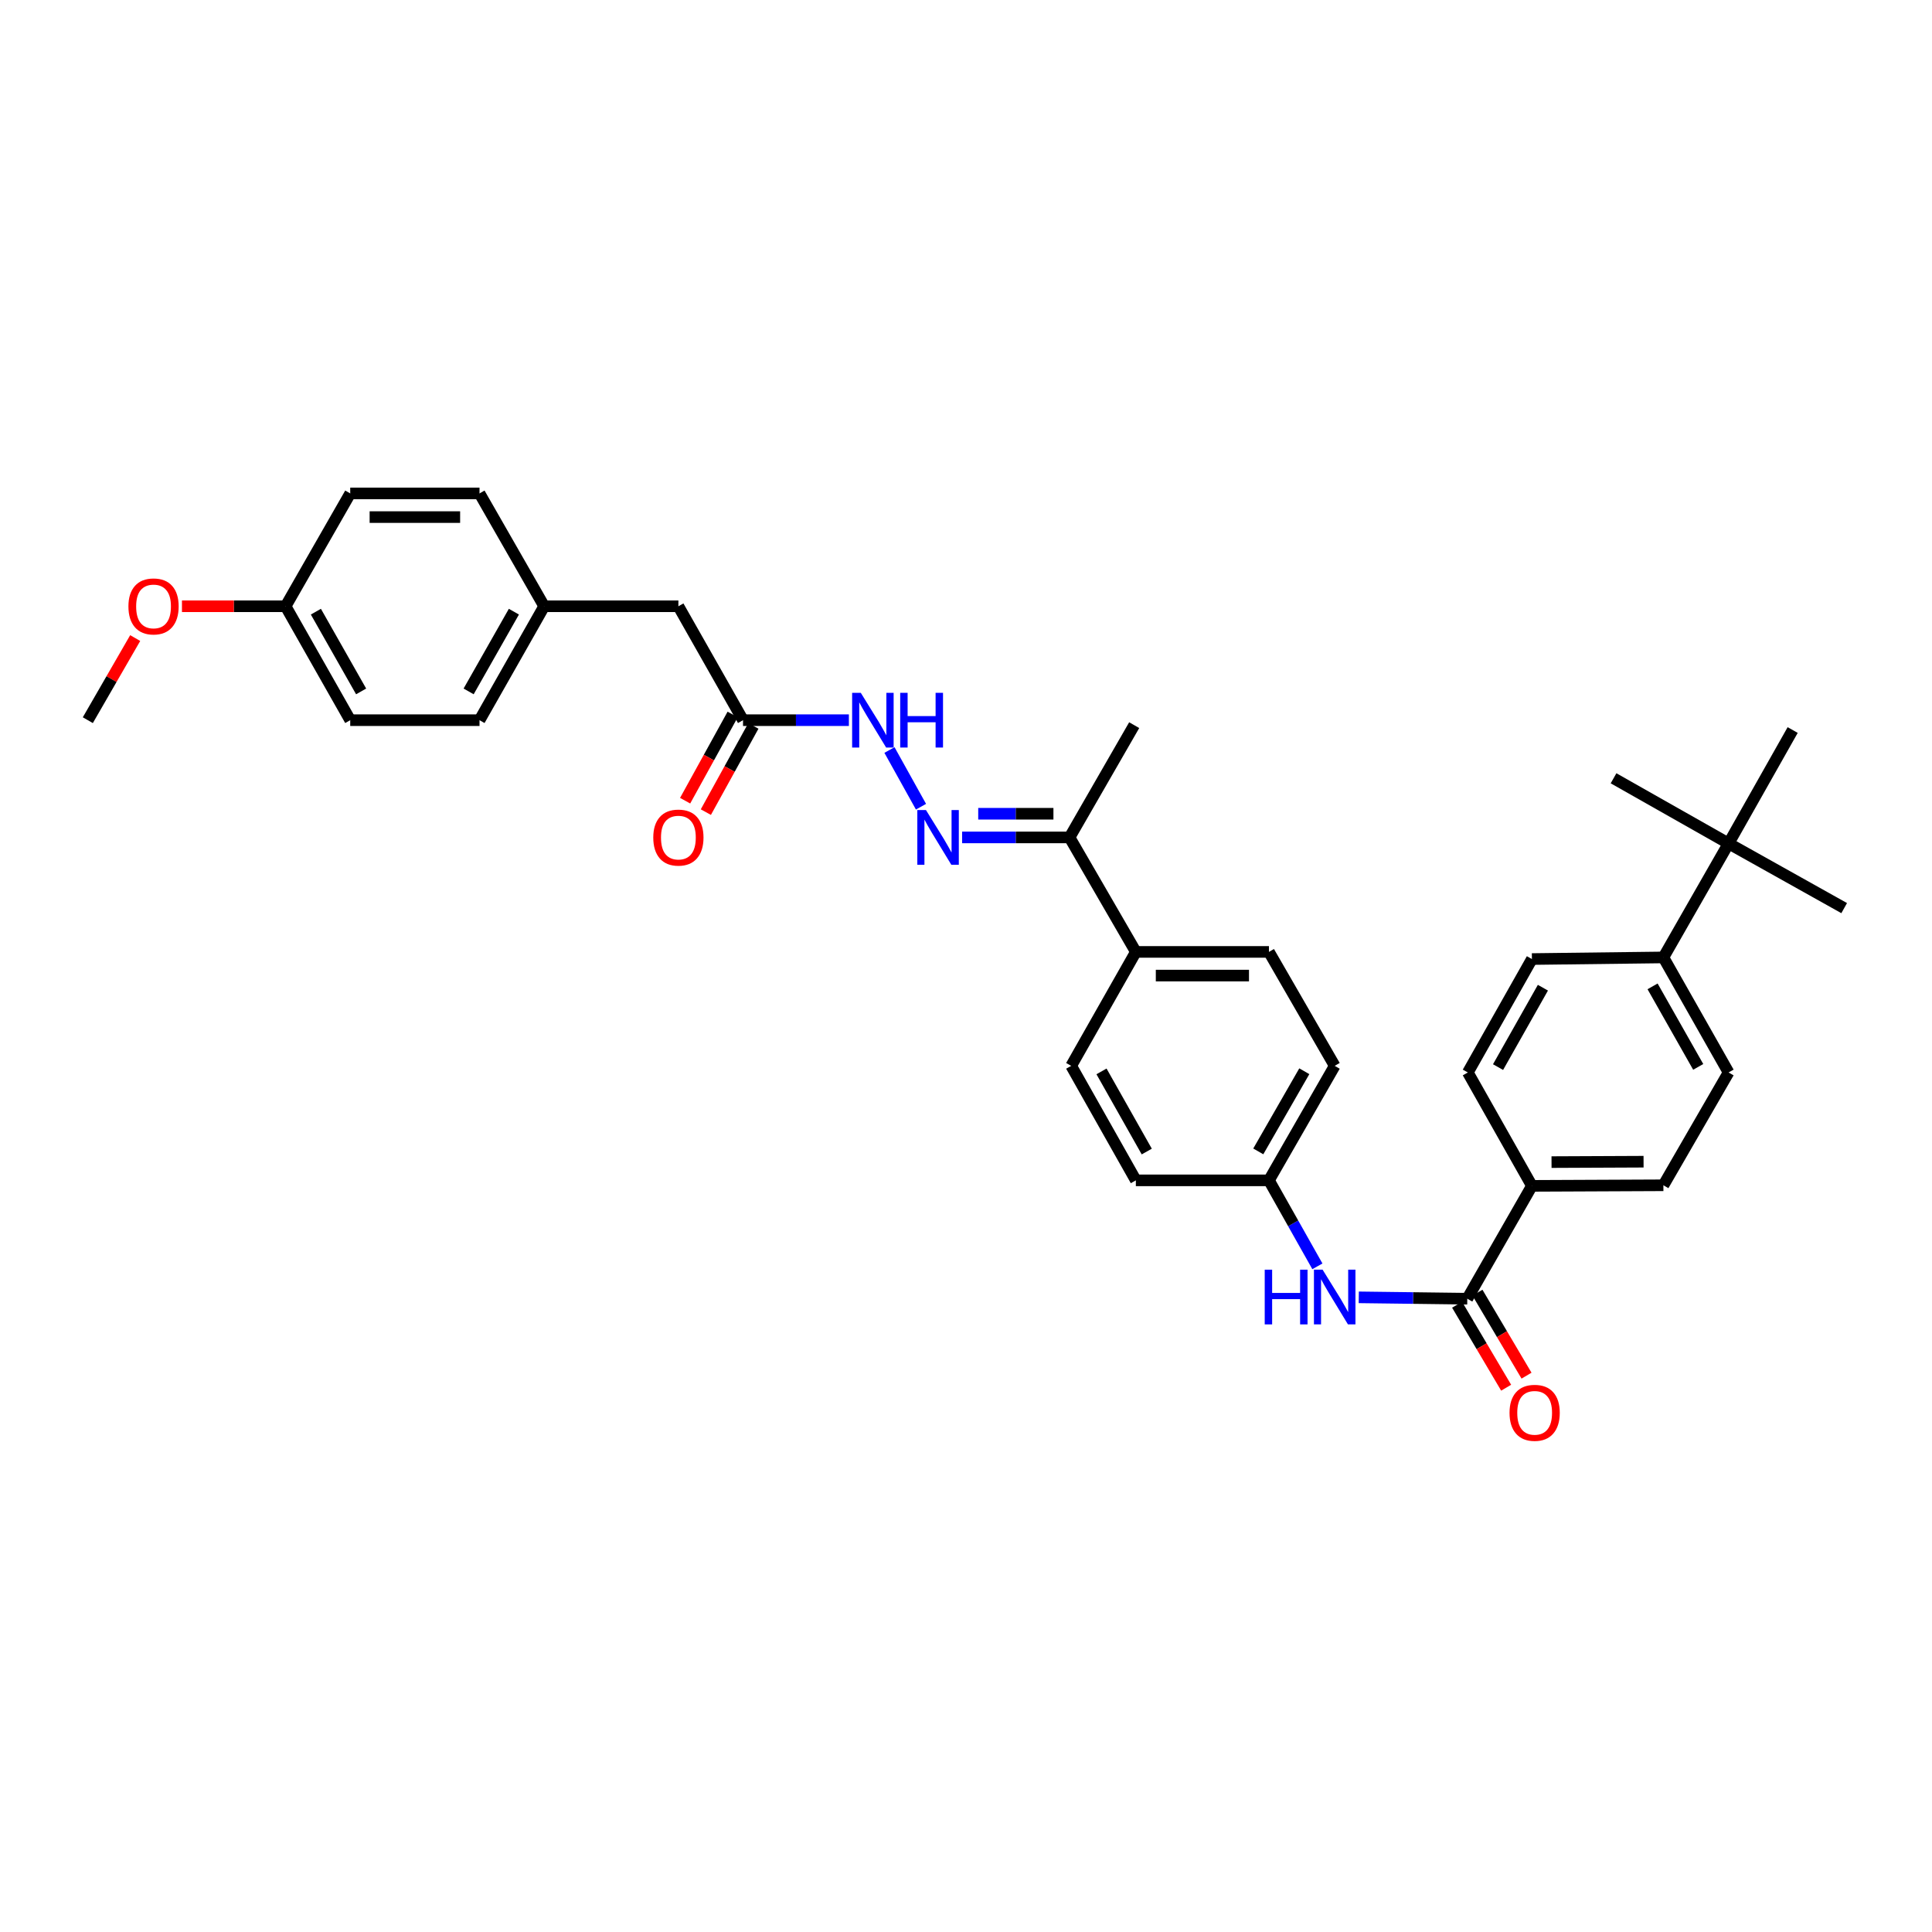 <?xml version='1.0' encoding='iso-8859-1'?>
<svg version='1.1' baseProfile='full'
              xmlns='http://www.w3.org/2000/svg'
                      xmlns:rdkit='http://www.rdkit.org/xml'
                      xmlns:xlink='http://www.w3.org/1999/xlink'
                  xml:space='preserve'
width='1000px' height='1000px' viewBox='0 0 1000 1000'>
<!-- END OF HEADER -->
<rect style='opacity:1.0;fill:#FFFFFF;stroke:none' width='1000' height='1000' x='0' y='0'> </rect>
<path class='bond-1' d='M 759.461,672.209 L 731.377,671.856' style='fill:none;fill-rule:evenodd;stroke:#000000;stroke-width:6px;stroke-linecap:butt;stroke-linejoin:miter;stroke-opacity:1' />
<path class='bond-1' d='M 731.377,671.856 L 703.293,671.502' style='fill:none;fill-rule:evenodd;stroke:#0000FF;stroke-width:6px;stroke-linecap:butt;stroke-linejoin:miter;stroke-opacity:1' />
<path class='bond-4' d='M 759.461,672.209 L 792.916,613.802' style='fill:none;fill-rule:evenodd;stroke:#000000;stroke-width:6px;stroke-linecap:butt;stroke-linejoin:miter;stroke-opacity:1' />
<path class='bond-9' d='M 754.188,675.327 L 766.884,696.8' style='fill:none;fill-rule:evenodd;stroke:#000000;stroke-width:6px;stroke-linecap:butt;stroke-linejoin:miter;stroke-opacity:1' />
<path class='bond-9' d='M 766.884,696.8 L 779.579,718.274' style='fill:none;fill-rule:evenodd;stroke:#FF0000;stroke-width:6px;stroke-linecap:butt;stroke-linejoin:miter;stroke-opacity:1' />
<path class='bond-9' d='M 764.734,669.092 L 777.43,690.565' style='fill:none;fill-rule:evenodd;stroke:#000000;stroke-width:6px;stroke-linecap:butt;stroke-linejoin:miter;stroke-opacity:1' />
<path class='bond-9' d='M 777.43,690.565 L 790.126,712.038' style='fill:none;fill-rule:evenodd;stroke:#FF0000;stroke-width:6px;stroke-linecap:butt;stroke-linejoin:miter;stroke-opacity:1' />
<path class='bond-0' d='M 497.984,433.447 L 525.79,433.447' style='fill:none;fill-rule:evenodd;stroke:#0000FF;stroke-width:6px;stroke-linecap:butt;stroke-linejoin:miter;stroke-opacity:1' />
<path class='bond-0' d='M 525.79,433.447 L 553.595,433.447' style='fill:none;fill-rule:evenodd;stroke:#000000;stroke-width:6px;stroke-linecap:butt;stroke-linejoin:miter;stroke-opacity:1' />
<path class='bond-0' d='M 506.326,421.195 L 525.79,421.195' style='fill:none;fill-rule:evenodd;stroke:#0000FF;stroke-width:6px;stroke-linecap:butt;stroke-linejoin:miter;stroke-opacity:1' />
<path class='bond-0' d='M 525.79,421.195 L 545.254,421.195' style='fill:none;fill-rule:evenodd;stroke:#000000;stroke-width:6px;stroke-linecap:butt;stroke-linejoin:miter;stroke-opacity:1' />
<path class='bond-3' d='M 476.704,417.551 L 460.388,388.207' style='fill:none;fill-rule:evenodd;stroke:#0000FF;stroke-width:6px;stroke-linecap:butt;stroke-linejoin:miter;stroke-opacity:1' />
<path class='bond-15' d='M 681.881,655.452 L 669.342,633.201' style='fill:none;fill-rule:evenodd;stroke:#0000FF;stroke-width:6px;stroke-linecap:butt;stroke-linejoin:miter;stroke-opacity:1' />
<path class='bond-15' d='M 669.342,633.201 L 656.804,610.95' style='fill:none;fill-rule:evenodd;stroke:#000000;stroke-width:6px;stroke-linecap:butt;stroke-linejoin:miter;stroke-opacity:1' />
<path class='bond-2' d='M 384.587,372.766 L 411.985,372.766' style='fill:none;fill-rule:evenodd;stroke:#000000;stroke-width:6px;stroke-linecap:butt;stroke-linejoin:miter;stroke-opacity:1' />
<path class='bond-2' d='M 411.985,372.766 L 439.382,372.766' style='fill:none;fill-rule:evenodd;stroke:#0000FF;stroke-width:6px;stroke-linecap:butt;stroke-linejoin:miter;stroke-opacity:1' />
<path class='bond-10' d='M 379.222,369.809 L 366.92,392.123' style='fill:none;fill-rule:evenodd;stroke:#000000;stroke-width:6px;stroke-linecap:butt;stroke-linejoin:miter;stroke-opacity:1' />
<path class='bond-10' d='M 366.92,392.123 L 354.618,414.437' style='fill:none;fill-rule:evenodd;stroke:#FF0000;stroke-width:6px;stroke-linecap:butt;stroke-linejoin:miter;stroke-opacity:1' />
<path class='bond-10' d='M 389.952,375.724 L 377.649,398.038' style='fill:none;fill-rule:evenodd;stroke:#000000;stroke-width:6px;stroke-linecap:butt;stroke-linejoin:miter;stroke-opacity:1' />
<path class='bond-10' d='M 377.649,398.038 L 365.347,420.353' style='fill:none;fill-rule:evenodd;stroke:#FF0000;stroke-width:6px;stroke-linecap:butt;stroke-linejoin:miter;stroke-opacity:1' />
<path class='bond-18' d='M 384.587,372.766 L 351.133,313.801' style='fill:none;fill-rule:evenodd;stroke:#000000;stroke-width:6px;stroke-linecap:butt;stroke-linejoin:miter;stroke-opacity:1' />
<path class='bond-11' d='M 792.916,613.802 L 759.747,555.109' style='fill:none;fill-rule:evenodd;stroke:#000000;stroke-width:6px;stroke-linecap:butt;stroke-linejoin:miter;stroke-opacity:1' />
<path class='bond-12' d='M 792.916,613.802 L 860.968,613.502' style='fill:none;fill-rule:evenodd;stroke:#000000;stroke-width:6px;stroke-linecap:butt;stroke-linejoin:miter;stroke-opacity:1' />
<path class='bond-12' d='M 803.07,601.505 L 850.706,601.296' style='fill:none;fill-rule:evenodd;stroke:#000000;stroke-width:6px;stroke-linecap:butt;stroke-linejoin:miter;stroke-opacity:1' />
<path class='bond-5' d='M 553.595,433.447 L 587.914,492.706' style='fill:none;fill-rule:evenodd;stroke:#000000;stroke-width:6px;stroke-linecap:butt;stroke-linejoin:miter;stroke-opacity:1' />
<path class='bond-31' d='M 553.595,433.447 L 587.057,375.339' style='fill:none;fill-rule:evenodd;stroke:#000000;stroke-width:6px;stroke-linecap:butt;stroke-linejoin:miter;stroke-opacity:1' />
<path class='bond-6' d='M 894.715,436.571 L 860.968,495.564' style='fill:none;fill-rule:evenodd;stroke:#000000;stroke-width:6px;stroke-linecap:butt;stroke-linejoin:miter;stroke-opacity:1' />
<path class='bond-28' d='M 894.715,436.571 L 835.171,402.838' style='fill:none;fill-rule:evenodd;stroke:#000000;stroke-width:6px;stroke-linecap:butt;stroke-linejoin:miter;stroke-opacity:1' />
<path class='bond-29' d='M 894.715,436.571 L 954.545,470.04' style='fill:none;fill-rule:evenodd;stroke:#000000;stroke-width:6px;stroke-linecap:butt;stroke-linejoin:miter;stroke-opacity:1' />
<path class='bond-30' d='M 894.715,436.571 L 927.884,377.864' style='fill:none;fill-rule:evenodd;stroke:#000000;stroke-width:6px;stroke-linecap:butt;stroke-linejoin:miter;stroke-opacity:1' />
<path class='bond-7' d='M 860.968,495.564 L 894.715,555.109' style='fill:none;fill-rule:evenodd;stroke:#000000;stroke-width:6px;stroke-linecap:butt;stroke-linejoin:miter;stroke-opacity:1' />
<path class='bond-7' d='M 855.371,510.537 L 878.994,552.218' style='fill:none;fill-rule:evenodd;stroke:#000000;stroke-width:6px;stroke-linecap:butt;stroke-linejoin:miter;stroke-opacity:1' />
<path class='bond-33' d='M 860.968,495.564 L 792.916,496.402' style='fill:none;fill-rule:evenodd;stroke:#000000;stroke-width:6px;stroke-linecap:butt;stroke-linejoin:miter;stroke-opacity:1' />
<path class='bond-8' d='M 587.914,492.706 L 656.804,492.706' style='fill:none;fill-rule:evenodd;stroke:#000000;stroke-width:6px;stroke-linecap:butt;stroke-linejoin:miter;stroke-opacity:1' />
<path class='bond-8' d='M 598.248,504.957 L 646.47,504.957' style='fill:none;fill-rule:evenodd;stroke:#000000;stroke-width:6px;stroke-linecap:butt;stroke-linejoin:miter;stroke-opacity:1' />
<path class='bond-34' d='M 587.914,492.706 L 554.446,551.685' style='fill:none;fill-rule:evenodd;stroke:#000000;stroke-width:6px;stroke-linecap:butt;stroke-linejoin:miter;stroke-opacity:1' />
<path class='bond-13' d='M 759.747,555.109 L 792.916,496.402' style='fill:none;fill-rule:evenodd;stroke:#000000;stroke-width:6px;stroke-linecap:butt;stroke-linejoin:miter;stroke-opacity:1' />
<path class='bond-13' d='M 775.389,552.329 L 798.607,511.234' style='fill:none;fill-rule:evenodd;stroke:#000000;stroke-width:6px;stroke-linecap:butt;stroke-linejoin:miter;stroke-opacity:1' />
<path class='bond-14' d='M 860.968,613.502 L 894.715,555.109' style='fill:none;fill-rule:evenodd;stroke:#000000;stroke-width:6px;stroke-linecap:butt;stroke-linejoin:miter;stroke-opacity:1' />
<path class='bond-21' d='M 656.804,610.95 L 587.914,610.95' style='fill:none;fill-rule:evenodd;stroke:#000000;stroke-width:6px;stroke-linecap:butt;stroke-linejoin:miter;stroke-opacity:1' />
<path class='bond-22' d='M 656.804,610.95 L 690.837,551.685' style='fill:none;fill-rule:evenodd;stroke:#000000;stroke-width:6px;stroke-linecap:butt;stroke-linejoin:miter;stroke-opacity:1' />
<path class='bond-22' d='M 651.284,595.959 L 675.107,554.473' style='fill:none;fill-rule:evenodd;stroke:#000000;stroke-width:6px;stroke-linecap:butt;stroke-linejoin:miter;stroke-opacity:1' />
<path class='bond-16' d='M 554.446,551.685 L 587.914,610.95' style='fill:none;fill-rule:evenodd;stroke:#000000;stroke-width:6px;stroke-linecap:butt;stroke-linejoin:miter;stroke-opacity:1' />
<path class='bond-16' d='M 570.135,554.55 L 593.562,596.036' style='fill:none;fill-rule:evenodd;stroke:#000000;stroke-width:6px;stroke-linecap:butt;stroke-linejoin:miter;stroke-opacity:1' />
<path class='bond-17' d='M 656.804,492.706 L 690.837,551.685' style='fill:none;fill-rule:evenodd;stroke:#000000;stroke-width:6px;stroke-linecap:butt;stroke-linejoin:miter;stroke-opacity:1' />
<path class='bond-19' d='M 351.133,313.801 L 281.664,313.801' style='fill:none;fill-rule:evenodd;stroke:#000000;stroke-width:6px;stroke-linecap:butt;stroke-linejoin:miter;stroke-opacity:1' />
<path class='bond-23' d='M 281.664,313.801 L 248.196,255.393' style='fill:none;fill-rule:evenodd;stroke:#000000;stroke-width:6px;stroke-linecap:butt;stroke-linejoin:miter;stroke-opacity:1' />
<path class='bond-24' d='M 281.664,313.801 L 248.196,372.766' style='fill:none;fill-rule:evenodd;stroke:#000000;stroke-width:6px;stroke-linecap:butt;stroke-linejoin:miter;stroke-opacity:1' />
<path class='bond-24' d='M 265.989,316.598 L 242.561,357.874' style='fill:none;fill-rule:evenodd;stroke:#000000;stroke-width:6px;stroke-linecap:butt;stroke-linejoin:miter;stroke-opacity:1' />
<path class='bond-20' d='M 147.826,313.801 L 181.28,372.766' style='fill:none;fill-rule:evenodd;stroke:#000000;stroke-width:6px;stroke-linecap:butt;stroke-linejoin:miter;stroke-opacity:1' />
<path class='bond-20' d='M 163.5,316.6 L 186.919,357.876' style='fill:none;fill-rule:evenodd;stroke:#000000;stroke-width:6px;stroke-linecap:butt;stroke-linejoin:miter;stroke-opacity:1' />
<path class='bond-27' d='M 147.826,313.801 L 121.004,313.801' style='fill:none;fill-rule:evenodd;stroke:#000000;stroke-width:6px;stroke-linecap:butt;stroke-linejoin:miter;stroke-opacity:1' />
<path class='bond-27' d='M 121.004,313.801 L 94.183,313.801' style='fill:none;fill-rule:evenodd;stroke:#FF0000;stroke-width:6px;stroke-linecap:butt;stroke-linejoin:miter;stroke-opacity:1' />
<path class='bond-35' d='M 147.826,313.801 L 181.28,255.393' style='fill:none;fill-rule:evenodd;stroke:#000000;stroke-width:6px;stroke-linecap:butt;stroke-linejoin:miter;stroke-opacity:1' />
<path class='bond-26' d='M 248.196,255.393 L 181.28,255.393' style='fill:none;fill-rule:evenodd;stroke:#000000;stroke-width:6px;stroke-linecap:butt;stroke-linejoin:miter;stroke-opacity:1' />
<path class='bond-26' d='M 238.159,267.645 L 191.318,267.645' style='fill:none;fill-rule:evenodd;stroke:#000000;stroke-width:6px;stroke-linecap:butt;stroke-linejoin:miter;stroke-opacity:1' />
<path class='bond-25' d='M 248.196,372.766 L 181.28,372.766' style='fill:none;fill-rule:evenodd;stroke:#000000;stroke-width:6px;stroke-linecap:butt;stroke-linejoin:miter;stroke-opacity:1' />
<path class='bond-32' d='M 69.977,330.262 L 57.715,351.514' style='fill:none;fill-rule:evenodd;stroke:#FF0000;stroke-width:6px;stroke-linecap:butt;stroke-linejoin:miter;stroke-opacity:1' />
<path class='bond-32' d='M 57.715,351.514 L 45.455,372.766' style='fill:none;fill-rule:evenodd;stroke:#000000;stroke-width:6px;stroke-linecap:butt;stroke-linejoin:miter;stroke-opacity:1' />
<path  class='atom-1' d='M 479.283 419.287
L 488.563 434.287
Q 489.483 435.767, 490.963 438.447
Q 492.443 441.127, 492.523 441.287
L 492.523 419.287
L 496.283 419.287
L 496.283 447.607
L 492.403 447.607
L 482.443 431.207
Q 481.283 429.287, 480.043 427.087
Q 478.843 424.887, 478.483 424.207
L 478.483 447.607
L 474.803 447.607
L 474.803 419.287
L 479.283 419.287
' fill='#0000FF'/>
<path  class='atom-2' d='M 654.617 657.185
L 658.457 657.185
L 658.457 669.225
L 672.937 669.225
L 672.937 657.185
L 676.777 657.185
L 676.777 685.505
L 672.937 685.505
L 672.937 672.425
L 658.457 672.425
L 658.457 685.505
L 654.617 685.505
L 654.617 657.185
' fill='#0000FF'/>
<path  class='atom-2' d='M 684.577 657.185
L 693.857 672.185
Q 694.777 673.665, 696.257 676.345
Q 697.737 679.025, 697.817 679.185
L 697.817 657.185
L 701.577 657.185
L 701.577 685.505
L 697.697 685.505
L 687.737 669.105
Q 686.577 667.185, 685.337 664.985
Q 684.137 662.785, 683.777 662.105
L 683.777 685.505
L 680.097 685.505
L 680.097 657.185
L 684.577 657.185
' fill='#0000FF'/>
<path  class='atom-4' d='M 445.542 358.606
L 454.822 373.606
Q 455.742 375.086, 457.222 377.766
Q 458.702 380.446, 458.782 380.606
L 458.782 358.606
L 462.542 358.606
L 462.542 386.926
L 458.662 386.926
L 448.702 370.526
Q 447.542 368.606, 446.302 366.406
Q 445.102 364.206, 444.742 363.526
L 444.742 386.926
L 441.062 386.926
L 441.062 358.606
L 445.542 358.606
' fill='#0000FF'/>
<path  class='atom-4' d='M 465.942 358.606
L 469.782 358.606
L 469.782 370.646
L 484.262 370.646
L 484.262 358.606
L 488.102 358.606
L 488.102 386.926
L 484.262 386.926
L 484.262 373.846
L 469.782 373.846
L 469.782 386.926
L 465.942 386.926
L 465.942 358.606
' fill='#0000FF'/>
<path  class='atom-10' d='M 781.331 731.269
Q 781.331 724.469, 784.691 720.669
Q 788.051 716.869, 794.331 716.869
Q 800.611 716.869, 803.971 720.669
Q 807.331 724.469, 807.331 731.269
Q 807.331 738.149, 803.931 742.069
Q 800.531 745.949, 794.331 745.949
Q 788.091 745.949, 784.691 742.069
Q 781.331 738.189, 781.331 731.269
M 794.331 742.749
Q 798.651 742.749, 800.971 739.869
Q 803.331 736.949, 803.331 731.269
Q 803.331 725.709, 800.971 722.909
Q 798.651 720.069, 794.331 720.069
Q 790.011 720.069, 787.651 722.869
Q 785.331 725.669, 785.331 731.269
Q 785.331 736.989, 787.651 739.869
Q 790.011 742.749, 794.331 742.749
' fill='#FF0000'/>
<path  class='atom-11' d='M 338.133 433.527
Q 338.133 426.727, 341.493 422.927
Q 344.853 419.127, 351.133 419.127
Q 357.413 419.127, 360.773 422.927
Q 364.133 426.727, 364.133 433.527
Q 364.133 440.407, 360.733 444.327
Q 357.333 448.207, 351.133 448.207
Q 344.893 448.207, 341.493 444.327
Q 338.133 440.447, 338.133 433.527
M 351.133 445.007
Q 355.453 445.007, 357.773 442.127
Q 360.133 439.207, 360.133 433.527
Q 360.133 427.967, 357.773 425.167
Q 355.453 422.327, 351.133 422.327
Q 346.813 422.327, 344.453 425.127
Q 342.133 427.927, 342.133 433.527
Q 342.133 439.247, 344.453 442.127
Q 346.813 445.007, 351.133 445.007
' fill='#FF0000'/>
<path  class='atom-28' d='M 66.474 313.881
Q 66.474 307.081, 69.834 303.281
Q 73.194 299.481, 79.474 299.481
Q 85.754 299.481, 89.114 303.281
Q 92.474 307.081, 92.474 313.881
Q 92.474 320.761, 89.074 324.681
Q 85.674 328.561, 79.474 328.561
Q 73.234 328.561, 69.834 324.681
Q 66.474 320.801, 66.474 313.881
M 79.474 325.361
Q 83.794 325.361, 86.114 322.481
Q 88.474 319.561, 88.474 313.881
Q 88.474 308.321, 86.114 305.521
Q 83.794 302.681, 79.474 302.681
Q 75.154 302.681, 72.794 305.481
Q 70.474 308.281, 70.474 313.881
Q 70.474 319.601, 72.794 322.481
Q 75.154 325.361, 79.474 325.361
' fill='#FF0000'/>
</svg>

